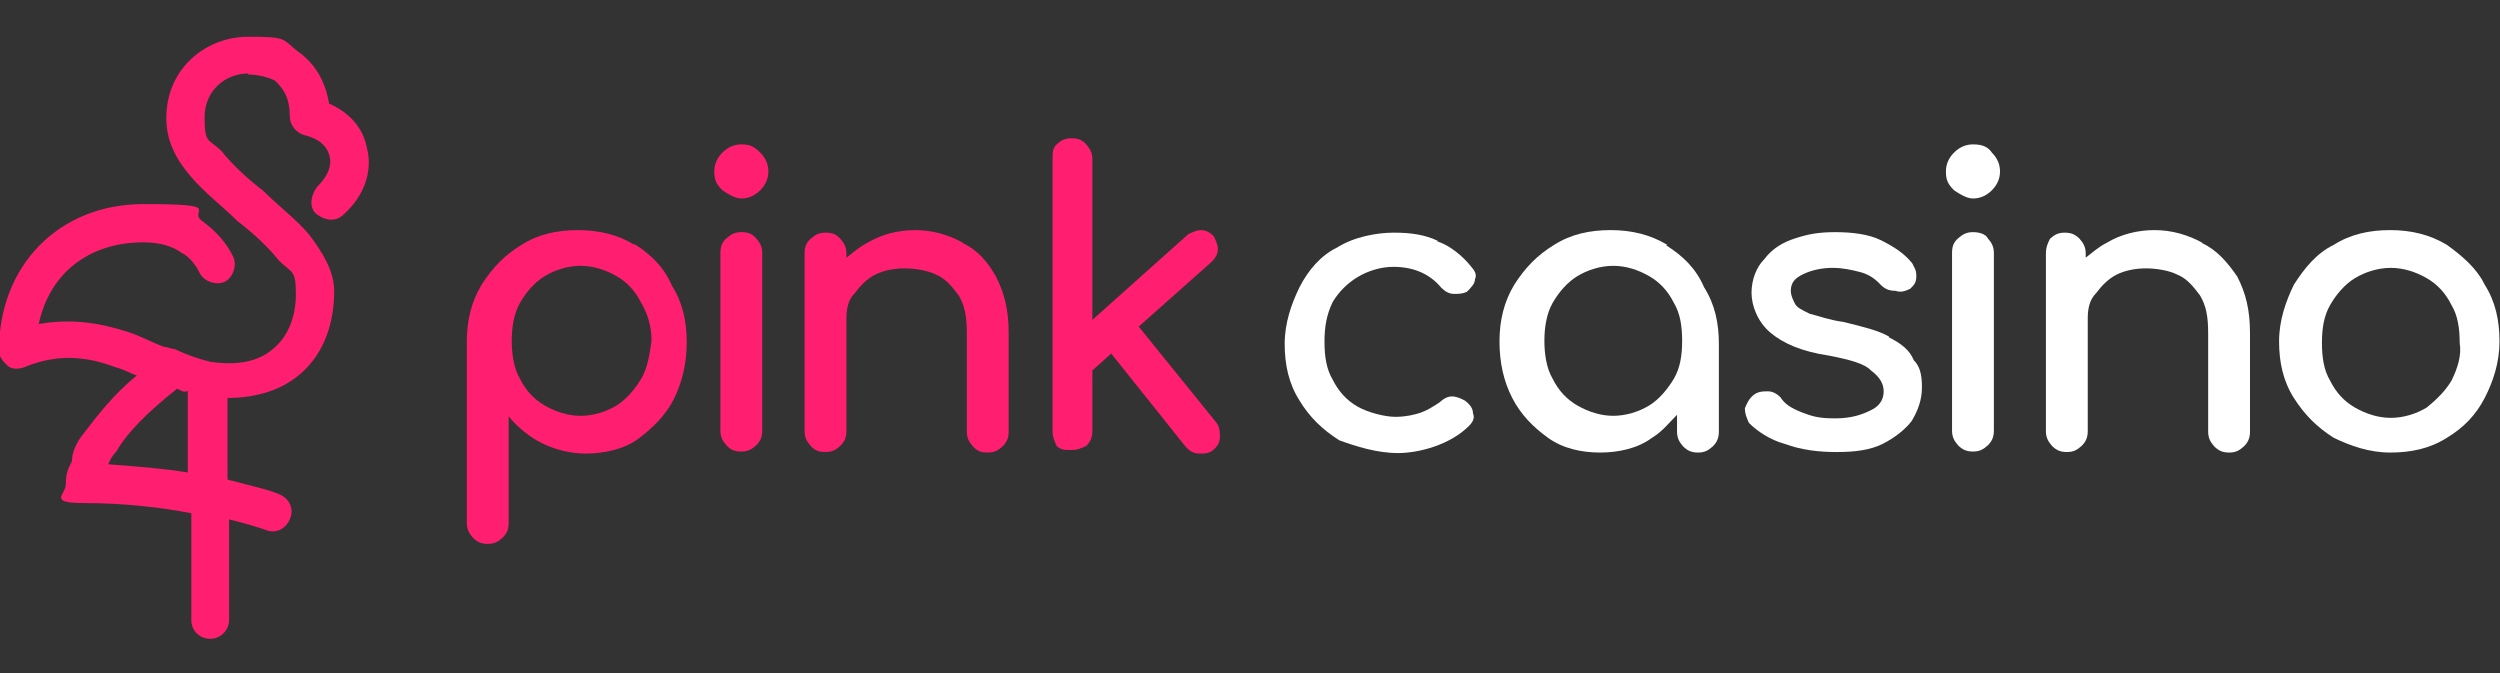 <?xml version="1.0" encoding="UTF-8"?>
<svg id="Layer_1" data-name="Layer 1" xmlns="http://www.w3.org/2000/svg" version="1.1" viewBox="0 0 490 132">
  <rect x="0" y="0" width="490" height="132" fill="#333333" stroke="none"/>
  <defs>
    <style>
      .cls-1 {
        fill-rule: evenodd;
      }

      .cls-1, .cls-2 {
        fill: #ff1e6f;
      }

      .cls-1, .cls-2, .cls-3 {
        stroke-width: 0px;
      }

      .cls-3 {
        fill: #fff;
      }
    </style>
  </defs>
  <g>
    <path class="cls-3" d="M281.8,47.2c-2.5-1.2-5.3-1.6-8.6-1.6s-7.8.8-11.1,2.9c-3.3,1.6-5.7,4.5-7.4,7.8-1.6,3.3-2.9,7-2.9,11.1s.8,7.8,2.9,11.1c2,3.3,4.5,5.7,7.8,7.8,3.3,1.2,7.4,2.5,11.5,2.5s10.2-1.6,13.9-5.3c.8-.8,1.2-1.6.8-2.5,0-.8-.4-1.6-1.6-2.5-.8-.4-1.6-.8-2.5-.8s-1.6.4-2.5,1.2c-1.2.8-2.5,1.6-3.7,2s-2.9.8-4.9.8-5.3-.8-7.4-2-3.7-2.9-4.9-5.3c-1.2-2-1.6-4.5-1.6-7.4s.4-5.3,1.6-7.8c1.2-2,2.9-3.7,4.9-4.9s4.5-2,7-2c3.7,0,7,1.2,9.4,4.1.8.8,1.6,1.2,2.5,1.2s1.6,0,2.5-.4c.8-.8,1.6-1.6,1.6-2.5.4-.8,0-1.6-.8-2.5-1.6-2-4.1-4.1-6.6-4.9Z"/>
    <path class="cls-3" d="M326.8,48c-3.3-2-7-2.9-11.1-2.9s-7.8.8-11.1,2.9c-3.3,2-5.7,4.5-7.8,7.8-2,3.3-2.9,7-2.9,11.1s.8,7.8,2.5,11.1,4.1,5.7,7,7.8,6.6,2.9,10.2,2.9,7.4-.8,10.2-2.9c2-1.2,3.3-2.9,4.9-4.5v3.3c0,1.2.4,2,1.2,2.9.8.8,1.6,1.2,2.9,1.2s2-.4,2.9-1.2c.8-.8,1.2-1.6,1.2-2.9v-17.2c0-4.1-.8-7.8-2.9-11.1-1.6-3.7-4.1-6.1-7.4-8.2ZM328.1,74.2c-1.2,2-2.9,4.1-4.9,5.3s-4.5,2-7,2-4.9-.8-7-2-3.7-2.9-4.9-5.3c-1.2-2-1.6-4.9-1.6-7.4s.4-5.3,1.6-7.4,2.9-4.1,4.9-5.3,4.5-2,7-2,4.9.8,7,2,3.7,2.9,4.9,5.3c1.2,2,1.6,4.5,1.6,7.4s-.4,5.3-1.6,7.4Z"/>
    <path class="cls-3" d="M370.3,66c-2-1.2-5.3-2-9-2.9-2.9-.4-4.9-1.2-6.6-1.6-1.6-.8-2.5-1.2-2.9-2s-.8-1.6-.8-2.5c0-1.6.8-2.5,2.5-3.3s3.7-1.2,5.7-1.2,3.7.4,5.3.8c1.6.4,2.9,1.2,4.1,2.5.8.8,1.6,1.2,2.9,1.2,1.2.4,2,0,2.9-.4.8-.8,1.2-1.2,1.2-2.5s-.4-1.6-.8-2.5c-1.6-2-3.7-3.3-6.1-4.5s-5.7-1.6-9-1.6-5.3.4-7.8,1.2-4.5,2-6.1,4.1c-1.6,1.6-2.5,4.1-2.5,6.6s1.2,5.7,3.7,7.8,6.1,3.7,11.5,4.5c4.1.8,7,1.6,8.2,2.9,1.6,1.2,2.5,2.5,2.5,4.1s-.8,2.9-2.5,3.7c-1.6.8-3.7,1.6-7,1.6s-4.5-.4-6.6-1.2c-2-.8-3.3-1.6-4.1-2.9-.8-.8-1.6-1.2-2.5-1.2s-2,0-2.9.8-1.2,1.6-1.6,2.5c0,1.2.4,2,.8,2.9,1.6,1.6,4.1,3.3,7,4.1,3.3,1.2,6.6,1.6,10.2,1.6s6.6-.4,9-1.6,4.5-2.9,5.7-4.5c1.2-2,2-4.1,2-6.6s-.4-4.1-1.6-5.3c-.8-2-2.5-3.3-4.9-4.5Z"/>
    <path class="cls-3" d="M386.7,28.3c-1.2,0-2.5.4-3.7,1.6-.8.8-1.6,2-1.6,3.7s.4,2.5,1.6,3.7c1.2.8,2.5,1.6,3.7,1.6s2.5-.4,3.7-1.6,1.6-2.5,1.6-3.7-.4-2.5-1.6-3.7c-.8-1.2-2-1.6-3.7-1.6Z"/>
    <path class="cls-3" d="M386.7,45.5c-1.2,0-2,.4-2.9,1.2s-1.2,1.6-1.2,2.9v34.8c0,1.2.4,2,1.2,2.9.8.8,1.6,1.2,2.9,1.2s2-.4,2.9-1.2c.8-.8,1.2-1.6,1.2-2.9v-34.8c0-1.2-.4-2-1.2-2.9-.4-.8-1.6-1.2-2.9-1.2Z"/>
    <path class="cls-3" d="M431.7,47.6c-2.9-1.6-6.1-2.5-9.4-2.5s-6.6.8-9.4,2.5c-1.6.8-2.9,2-4.1,2.9v-.8c0-1.2-.4-2-1.2-2.9-.8-.8-1.6-1.2-2.9-1.2s-2,.4-2.9,1.2c-.4.8-.8,1.6-.8,2.9v34.8c0,1.2.4,2,1.2,2.9.8.8,1.6,1.2,2.9,1.2s2-.4,2.9-1.2c.8-.8,1.2-1.6,1.2-2.9v-22.1c0-2,.4-3.7,1.6-4.9,1.2-1.6,2.5-2.9,4.1-3.7s3.7-1.2,5.7-1.2,4.5.4,6.1,1.2c2,.8,3.3,2.5,4.5,4.1,1.2,2,1.6,4.1,1.6,7.4v19.3c0,1.2.4,2,1.2,2.9.8.8,1.6,1.2,2.9,1.2s2-.4,2.9-1.2c.8-.8,1.2-1.6,1.2-2.9v-19.3c0-4.5-.8-7.8-2.5-11.1-2-2.9-4.1-5.3-7-6.6Z"/>
    <path class="cls-3" d="M487,55.8c-1.6-3.3-4.5-5.7-7.4-7.8-3.3-2-7-2.9-11.1-2.9s-7.8.8-11.1,2.9c-3.3,1.6-5.7,4.5-7.8,7.8-1.6,3.3-2.9,7-2.9,11.1s.8,7.8,2.9,11.1,4.5,5.7,7.8,7.8c3.3,1.6,7,2.9,11.1,2.9s7.8-.8,11.1-2.9c3.3-2,5.7-4.5,7.4-7.8s2.9-7,2.9-11.1-.8-7.8-2.9-11.1ZM480.5,74.6c-1.2,2-2.9,3.7-4.9,5.3-2,1.2-4.5,2-7,2s-4.9-.8-7-2-3.7-2.9-4.9-5.3c-1.2-2-1.6-4.5-1.6-7.4s.4-5.3,1.6-7.4,2.9-4.1,4.9-5.3,4.5-2,7-2,4.9.8,7,2,3.7,2.9,4.9,5.3c1.2,2,1.6,4.5,1.6,7.4.4,2.5-.4,4.9-1.6,7.4Z"/>
    <path class="cls-2" d="M124.4,48c-3.3-2-7-2.9-11.1-2.9s-7.8.8-11.1,2.9c-3.3,2-5.7,4.5-7.8,7.8-2,3.3-2.9,7-2.9,11.1v35.6c0,1.2.4,2,1.2,2.9.8.8,1.6,1.2,2.9,1.2s2-.4,2.9-1.2c.8-.8,1.2-1.6,1.2-2.9v-20.9c1.6,2,4.1,4.1,6.6,5.3s5.3,2,8.6,2,7.4-.8,10.2-2.9,5.3-4.5,7-7.8c1.6-3.3,2.5-7,2.5-11.1s-.8-7.8-2.9-11.1c-1.6-3.7-4.1-6.1-7.4-8.2ZM125.7,74.2c-1.2,2-2.9,4.1-4.9,5.3s-4.5,2-7,2-4.9-.8-7-2-3.7-2.9-4.9-5.3c-1.2-2-1.6-4.9-1.6-7.4s.4-5.3,1.6-7.4,2.9-4.1,4.9-5.3,4.5-2,7-2,4.9.8,7,2,3.7,2.9,4.9,5.3c1.2,2,2,4.5,2,7.4-.4,2.9-.8,5.3-2,7.4Z"/>
    <path class="cls-2" d="M145.3,45.5c-1.2,0-2,.4-2.9,1.2s-1.2,1.6-1.2,2.9v34.8c0,1.2.4,2,1.2,2.9s1.6,1.2,2.9,1.2,2-.4,2.9-1.2c.8-.8,1.2-1.6,1.2-2.9v-34.8c0-1.2-.4-2-1.2-2.9s-1.6-1.2-2.9-1.2Z"/>
    <path class="cls-2" d="M145.3,28.3c-1.2,0-2.5.4-3.7,1.6-.8.8-1.6,2-1.6,3.7s.4,2.5,1.6,3.7c1.2.8,2.5,1.6,3.7,1.6s2.5-.4,3.7-1.6c1.2-1.2,1.6-2.5,1.6-3.7s-.4-2.5-1.6-3.7c-1.2-1.2-2-1.6-3.7-1.6Z"/>
    <path class="cls-2" d="M188.8,47.6c-2.9-1.6-6.1-2.5-9.4-2.5s-6.6.8-9.4,2.5c-1.6.8-2.9,2-4.1,2.9v-.8c0-1.2-.4-2-1.2-2.9s-1.6-1.2-2.9-1.2-2,.4-2.9,1.2-1.2,1.6-1.2,2.9v34.8c0,1.2.4,2,1.2,2.9s1.6,1.2,2.9,1.2,2-.4,2.9-1.2c.8-.8,1.2-1.6,1.2-2.9v-22.1c0-2,.4-3.7,1.6-4.9,1.2-1.6,2.5-2.9,4.1-3.7s3.7-1.2,5.7-1.2,4.5.4,6.1,1.2c2,.8,3.3,2.5,4.5,4.1,1.2,2,1.6,4.1,1.6,7.4v19.3c0,1.2.4,2,1.2,2.9s1.6,1.2,2.9,1.2,2-.4,2.9-1.2c.8-.8,1.2-1.6,1.2-2.9v-19.3c0-4.5-.8-7.8-2.5-11.1-1.6-2.9-3.7-5.3-6.6-6.6Z"/>
    <path class="cls-2" d="M223.2,64l14.3-12.7c.8-.8,1.2-1.6,1.2-2.5s-.4-1.6-.8-2.5c-.8-.8-1.6-1.2-2.5-1.2s-1.6.4-2.5.8l-18.8,16.8v-31.5c0-1.2-.4-2-1.2-2.9s-1.6-1.2-2.9-1.2-2,.4-2.9,1.2c-.8.8-.8,1.6-.8,2.9v53.3c0,1.2.4,2,.8,2.9.8.8,1.6.8,2.9.8s2-.4,2.9-.8c.8-.8,1.2-1.6,1.2-2.9v-11.9l3.7-3.3,14.7,18.4c.8.8,1.6,1.2,2.5,1.2,1.2,0,2,0,2.9-.8s1.2-1.6,1.2-2.5,0-2-.8-2.9l-15.2-18.8Z"/>
  </g>
  <path class="cls-1" d="M48.7,14.4c-4.5,0-8.6,3.3-8.6,8.6s.8,4.1,3.3,6.6c2,2.5,4.9,5.3,8.2,7.8h0c2.9,2.9,6.6,5.7,9,8.6,2.5,3.3,4.9,7,4.9,11.1,0,7-2.5,13.1-7.4,16.8-3.7,2.9-8.6,4.1-13.5,4.1v16c4.5,1.2,8.2,2,10.2,2.9s2.9,2.9,2,4.9-2.9,2.9-4.9,2c-1.2-.4-3.7-1.2-7-2v19.7c0,2-1.6,3.7-3.7,3.7s-3.7-1.6-3.7-3.7v-20.9c-6.1-1.2-13.5-2-20.9-2s-3.7-1.6-3.7-3.7.4-2.9,1.2-4.5c0-1.6.8-3.7,2.5-5.7,2.5-3.3,5.7-7.4,10.2-11.1-1.2-.4-2.5-1.2-4.1-1.6-5.3-2-11.1-2.9-18,0-1.2.4-2.5.4-3.3-.4-.8-.8-1.6-1.6-1.6-2.9,0-16.8,11.9-28.7,28.3-28.7s8.6,1.2,11.5,3.3,4.9,4.5,6.1,7c.8,1.6,0,4.1-1.6,4.9s-4.1,0-4.9-1.6-2-3.3-3.7-4.1c-1.6-1.2-4.1-2-7.4-2-10.7,0-18.4,6.1-20.5,16,7-1.2,12.7,0,17.6,1.6,2.5.8,4.5,2,7,2.9h0c.8,0,1.2.4,2,.4,2.5,1.2,4.9,2,7,2.5,5.3.8,9.4,0,12.3-2.5,2.5-2,4.5-5.7,4.5-10.7s-.8-4.1-3.3-6.6c-2-2.5-4.9-5.3-8.2-7.8h0c-2.9-2.9-6.6-5.7-9-8.6-2.9-3.3-4.9-7-4.9-11.5,0-10.2,8.2-16,16-16s6.6.4,9.8,2.9c2.9,2,5.3,5.3,6.1,10.2,3.7,1.6,6.6,4.5,7.4,8.6,1.2,4.5-.4,9.4-4.5,13.1-1.6,1.6-3.7,1.2-5.3,0s-1.2-3.7,0-5.3c2.5-2.5,2.9-4.5,2.5-6.1-.4-1.6-1.6-3.3-4.9-4.1-1.6-.4-2.9-2-2.9-3.7,0-4.1-1.6-5.7-2.9-7-1.6-.8-3.7-1.2-5.3-1.2ZM34.7,76.2c-5.7,4.5-9.8,8.6-11.9,12.3-.8.8-1.2,1.6-1.6,2.5,5.3.4,10.7.8,15.6,1.6v-16c-.8.4-1.2,0-2-.4Z"/>
</svg>
